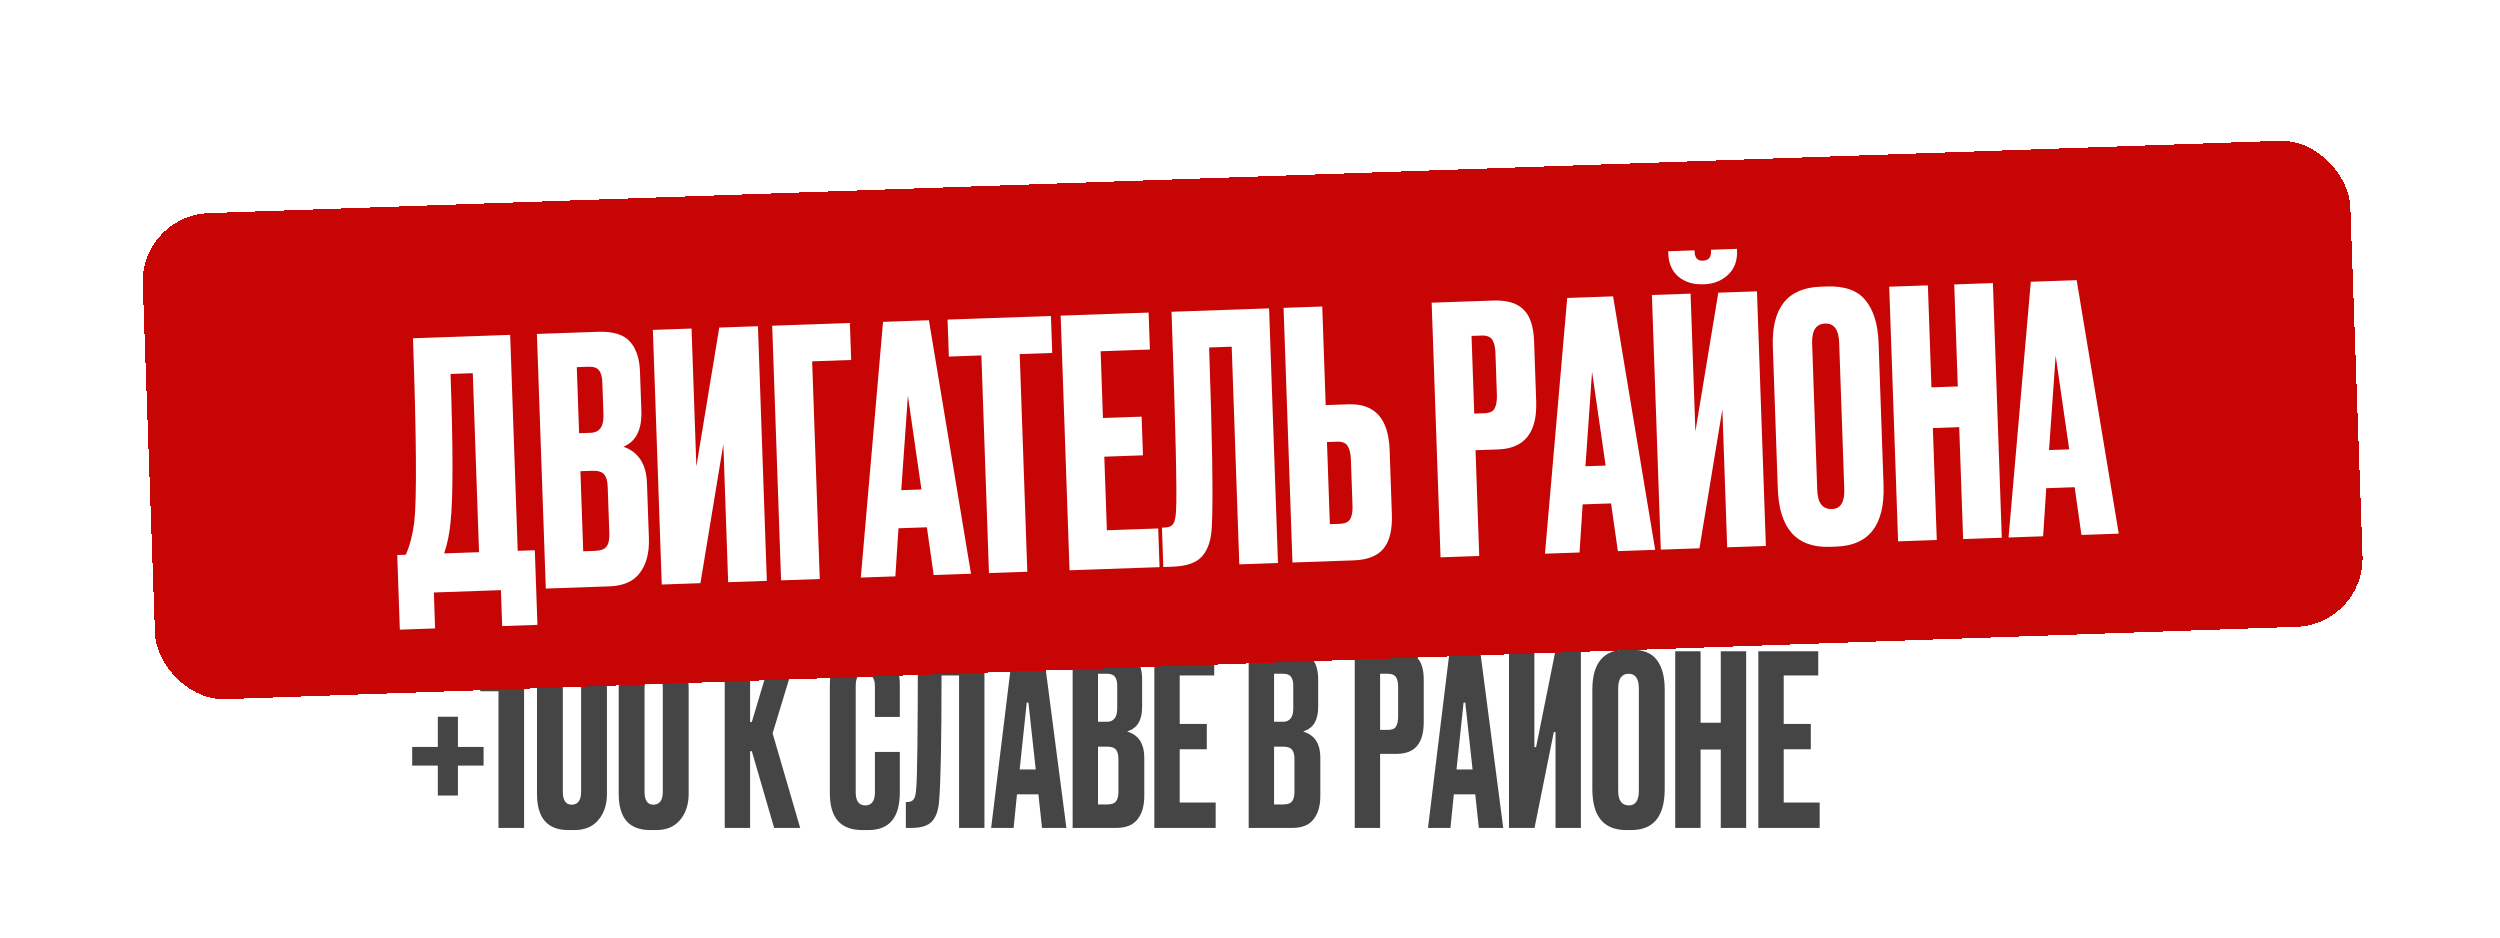 <?xml version="1.0" encoding="UTF-8"?> <svg xmlns="http://www.w3.org/2000/svg" width="730" height="274" viewBox="0 0 730 274" fill="none"><rect x="46" y="67" width="559" height="206.673" rx="20" fill="white"></rect><path d="M127.596 232.55V223.8H120.106V217.85H127.596V209.03H133.966V217.85H141.456V223.8H133.966V232.55H127.596ZM145.306 202.1H139.986V195.66C142.319 195.52 143.952 195.053 144.886 194.26C145.866 193.467 146.542 192.02 146.916 189.92H153.286V242H145.306V202.1ZM177.48 201.26V231.78C177.48 235 176.617 237.613 174.89 239.62C173.21 241.627 170.83 242.63 167.75 242.63H166C159.7 242.63 156.55 239.013 156.55 231.78V201.4C156.55 197.48 157.32 194.517 158.86 192.51C160.4 190.457 162.92 189.43 166.42 189.43H167.89C171.39 189.43 173.863 190.457 175.31 192.51C176.757 194.563 177.48 197.48 177.48 201.26ZM169.43 231.22V200.98C169.43 199.58 169.243 198.6 168.87 198.04C168.543 197.433 167.913 197.13 166.98 197.13C166.093 197.13 165.463 197.433 165.09 198.04C164.763 198.647 164.6 199.627 164.6 200.98V231.22C164.6 233.553 165.37 234.72 166.91 234.72C168.59 234.72 169.43 233.553 169.43 231.22ZM201.338 201.26V231.78C201.338 235 200.474 237.613 198.748 239.62C197.068 241.627 194.688 242.63 191.608 242.63H189.858C183.558 242.63 180.408 239.013 180.408 231.78V201.4C180.408 197.48 181.178 194.517 182.718 192.51C184.258 190.457 186.778 189.43 190.278 189.43H191.748C195.248 189.43 197.721 190.457 199.168 192.51C200.614 194.563 201.338 197.48 201.338 201.26ZM193.288 231.22V200.98C193.288 199.58 193.101 198.6 192.728 198.04C192.401 197.433 191.771 197.13 190.838 197.13C189.951 197.13 189.321 197.433 188.948 198.04C188.621 198.647 188.458 199.627 188.458 200.98V231.22C188.458 233.553 189.228 234.72 190.768 234.72C192.448 234.72 193.288 233.553 193.288 231.22ZM225.864 242L219.284 219.39V242H211.374V189.92H219.284V210.78L225.514 189.92H233.214L225.864 214.14L233.984 242H225.864ZM255.226 231.43V219.32H262.996V231.36C262.996 238.873 259.846 242.63 253.546 242.63H251.796C245.309 242.63 242.066 238.967 242.066 231.64V199.86C242.066 196.873 242.813 194.4 244.306 192.44C245.799 190.433 248.203 189.43 251.516 189.43H253.336C255.389 189.43 257.093 189.733 258.446 190.34C259.846 190.947 260.849 191.833 261.456 193C262.063 194.167 262.459 195.31 262.646 196.43C262.879 197.503 262.996 198.787 262.996 200.28V209.59H255.226V200.42C255.226 198.133 254.339 196.99 252.566 196.99C251.633 196.99 250.979 197.27 250.606 197.83C250.279 198.343 250.116 199.207 250.116 200.42V231.36C250.116 233.74 250.956 234.93 252.636 234.93C254.363 234.93 255.226 233.763 255.226 231.43ZM279.798 242V197.48H275.178C275.178 216.1 274.945 228.21 274.478 233.81C274.292 236.61 273.568 238.687 272.308 240.04C271.095 241.347 269.065 242 266.218 242H264.258V233.95H264.818C265.705 233.95 266.312 233.693 266.638 233.18C266.965 232.667 267.175 231.757 267.268 230.45C267.595 227.323 267.758 213.813 267.758 189.92H287.708V242H279.798ZM304.041 242L302.991 232.2H297.181L296.201 242H289.131L295.501 189.92H304.881L311.671 242H304.041ZM300.051 205.18L298.021 224.43H302.151L300.051 205.18ZM312.96 242V189.92H325.42C328.5 189.92 330.646 190.643 331.86 192.09C333.12 193.537 333.75 195.637 333.75 198.39V206.37C333.75 210.197 332.443 212.6 329.83 213.58C332.863 214.747 334.38 217.29 334.38 221.21V232.48C334.38 235.42 333.68 237.753 332.28 239.48C330.926 241.16 328.826 242 325.98 242H312.96ZM323.25 218.27H320.87V234.65H323.25C324.463 234.65 325.28 234.37 325.7 233.81C326.12 233.25 326.33 232.363 326.33 231.15V221.63C326.33 220.463 326.12 219.623 325.7 219.11C325.28 218.55 324.463 218.27 323.25 218.27ZM323.25 196.99H320.87V210.5H323.25C325.07 210.5 325.98 209.287 325.98 206.86V200.28C325.98 199.113 325.77 198.273 325.35 197.76C324.976 197.247 324.276 196.99 323.25 196.99ZM336.817 189.92H354.807V197.48H344.727V211.13H352.637V219.04H344.727V234.09H355.227V242H336.817V189.92ZM364.366 242V189.92H376.826C379.906 189.92 382.053 190.643 383.266 192.09C384.526 193.537 385.156 195.637 385.156 198.39V206.37C385.156 210.197 383.849 212.6 381.236 213.58C384.269 214.747 385.786 217.29 385.786 221.21V232.48C385.786 235.42 385.086 237.753 383.686 239.48C382.333 241.16 380.233 242 377.386 242H364.366ZM374.656 218.27H372.276V234.65H374.656C375.869 234.65 376.686 234.37 377.106 233.81C377.526 233.25 377.736 232.363 377.736 231.15V221.63C377.736 220.463 377.526 219.623 377.106 219.11C376.686 218.55 375.869 218.27 374.656 218.27ZM374.656 196.99H372.276V210.5H374.656C376.476 210.5 377.386 209.287 377.386 206.86V200.28C377.386 199.113 377.176 198.273 376.756 197.76C376.383 197.247 375.683 196.99 374.656 196.99ZM407.863 220.37H403.243V242H395.333V189.92H407.863C410.709 189.92 412.763 190.597 414.023 191.95C415.329 193.257 415.983 195.45 415.983 198.53V210.85C415.983 217.197 413.276 220.37 407.863 220.37ZM403.243 196.99V212.88H405.273C406.393 212.88 407.116 212.577 407.443 211.97C407.816 211.317 408.003 210.36 408.003 209.1V200.56C408.003 199.393 407.816 198.507 407.443 197.9C407.069 197.293 406.346 196.99 405.273 196.99H403.243ZM431.6 242L430.55 232.2H424.74L423.76 242H416.69L423.06 189.92H432.44L439.23 242H431.6ZM427.61 205.18L425.58 224.43H429.71L427.61 205.18ZM453.958 242V213.79L448.288 242H440.378V189.92H448.288V218.13L453.958 189.92H461.868V242H453.958ZM451.158 188.1H450.948C448.895 188.1 447.215 187.517 445.908 186.35C444.648 185.183 444.018 183.573 444.018 181.52V181.1H449.408V181.38C449.408 182.64 449.945 183.27 451.018 183.27H451.088C452.208 183.27 452.768 182.64 452.768 181.38V181.1H458.088V181.52C458.088 183.573 457.412 185.183 456.058 186.35C454.705 187.517 453.072 188.1 451.158 188.1ZM486.343 201.33V230.38C486.343 238.547 482.983 242.63 476.263 242.63H474.933C468.119 242.63 464.713 238.547 464.713 230.38V201.4C464.713 193.42 468.096 189.43 474.863 189.43H476.193C479.833 189.43 482.423 190.457 483.963 192.51C485.549 194.563 486.343 197.503 486.343 201.33ZM478.293 230.94V200.98C478.293 198.32 477.383 196.99 475.563 196.99C473.696 196.99 472.763 198.32 472.763 200.98V230.94C472.763 233.6 473.719 234.93 475.633 234.93C477.406 234.93 478.293 233.6 478.293 230.94ZM496.823 219.11V242H488.913V189.92H496.823V210.78H502.213V189.92H510.123V242H502.213V219.11H496.823ZM513.184 189.92H531.174V197.48H521.094V211.13H529.004V219.04H521.094V234.09H531.594V242H513.184V189.92Z" fill="#454545"></path><path d="M127.596 232.55H127.346V232.8H127.596V232.55ZM127.596 223.8H127.846V223.55H127.596V223.8ZM120.106 223.8H119.856V224.05H120.106V223.8ZM120.106 217.85V217.6H119.856V217.85H120.106ZM127.596 217.85V218.1H127.846V217.85H127.596ZM127.596 209.03V208.78H127.346V209.03H127.596ZM133.966 209.03H134.216V208.78H133.966V209.03ZM133.966 217.85H133.716V218.1H133.966V217.85ZM141.456 217.85H141.706V217.6H141.456V217.85ZM141.456 223.8V224.05H141.706V223.8H141.456ZM133.966 223.8V223.55H133.716V223.8H133.966ZM133.966 232.55V232.8H134.216V232.55H133.966ZM127.596 232.55H127.846V223.8H127.596H127.346V232.55H127.596ZM127.596 223.8V223.55H120.106V223.8V224.05H127.596V223.8ZM120.106 223.8H120.356V217.85H120.106H119.856V223.8H120.106ZM120.106 217.85V218.1H127.596V217.85V217.6H120.106V217.85ZM127.596 217.85H127.846V209.03H127.596H127.346V217.85H127.596ZM127.596 209.03V209.28H133.966V209.03V208.78H127.596V209.03ZM133.966 209.03H133.716V217.85H133.966H134.216V209.03H133.966ZM133.966 217.85V218.1H141.456V217.85V217.6H133.966V217.85ZM141.456 217.85H141.206V223.8H141.456H141.706V217.85H141.456ZM141.456 223.8V223.55H133.966V223.8V224.05H141.456V223.8ZM133.966 223.8H133.716V232.55H133.966H134.216V223.8H133.966ZM133.966 232.55V232.3H127.596V232.55V232.8H133.966V232.55ZM145.306 202.1H145.556V201.85H145.306V202.1ZM139.986 202.1H139.736V202.35H139.986V202.1ZM139.986 195.66L139.971 195.41L139.736 195.425V195.66H139.986ZM144.886 194.26L144.728 194.066L144.724 194.07L144.886 194.26ZM146.916 189.92V189.67H146.706L146.67 189.876L146.916 189.92ZM153.286 189.92H153.536V189.67H153.286V189.92ZM153.286 242V242.25H153.536V242H153.286ZM145.306 242H145.056V242.25H145.306V242ZM145.306 202.1V201.85H139.986V202.1V202.35H145.306V202.1ZM139.986 202.1H140.236V195.66H139.986H139.736V202.1H139.986ZM139.986 195.66L140.001 195.91C142.346 195.769 144.05 195.299 145.048 194.45L144.886 194.26L144.724 194.07C143.855 194.808 142.292 195.271 139.971 195.41L139.986 195.66ZM144.886 194.26L145.043 194.454C146.093 193.604 146.785 192.085 147.162 189.964L146.916 189.92L146.67 189.876C146.3 191.955 145.639 193.329 144.728 194.066L144.886 194.26ZM146.916 189.92V190.17H153.286V189.92V189.67H146.916V189.92ZM153.286 189.92H153.036V242H153.286H153.536V189.92H153.286ZM153.286 242V241.75H145.306V242V242.25H153.286V242ZM145.306 242H145.556V202.1H145.306H145.056V242H145.306ZM174.89 239.62L174.701 239.457L174.698 239.46L174.89 239.62ZM158.86 192.51L159.058 192.662L159.06 192.66L158.86 192.51ZM175.31 192.51L175.106 192.654L175.106 192.654L175.31 192.51ZM168.87 198.04L168.65 198.159L168.656 198.169L168.662 198.179L168.87 198.04ZM165.09 198.04L164.877 197.909L164.873 197.915L164.87 197.921L165.09 198.04ZM177.48 201.26H177.23V231.78H177.48H177.73V201.26H177.48ZM177.48 231.78H177.23C177.23 234.954 176.38 237.505 174.701 239.457L174.89 239.62L175.08 239.783C176.853 237.722 177.73 235.046 177.73 231.78H177.48ZM174.89 239.62L174.698 239.46C173.074 241.399 170.771 242.38 167.75 242.38V242.63V242.88C170.89 242.88 173.346 241.854 175.082 239.78L174.89 239.62ZM167.75 242.63V242.38H166V242.63V242.88H167.75V242.63ZM166 242.63V242.38C162.898 242.38 160.615 241.491 159.101 239.753C157.582 238.009 156.8 235.366 156.8 231.78H156.55H156.3C156.3 235.427 157.094 238.21 158.724 240.082C160.36 241.96 162.802 242.88 166 242.88V242.63ZM156.55 231.78H156.8V201.4H156.55H156.3V231.78H156.55ZM156.55 201.4H156.8C156.8 197.507 157.566 194.607 159.058 192.662L158.86 192.51L158.662 192.358C157.074 194.426 156.3 197.453 156.3 201.4H156.55ZM158.86 192.51L159.06 192.66C160.537 190.691 162.968 189.68 166.42 189.68V189.43V189.18C162.872 189.18 160.263 190.223 158.66 192.36L158.86 192.51ZM166.42 189.43V189.68H167.89V189.43V189.18H166.42V189.43ZM167.89 189.43V189.68C171.343 189.68 173.723 190.691 175.106 192.654L175.31 192.51L175.514 192.366C174.004 190.222 171.437 189.18 167.89 189.18V189.43ZM175.31 192.51L175.106 192.654C176.511 194.649 177.23 197.507 177.23 201.26H177.48H177.73C177.73 197.453 177.002 194.478 175.514 192.366L175.31 192.51ZM169.43 231.22H169.68V200.98H169.43H169.18V231.22H169.43ZM169.43 200.98H169.68C169.68 199.574 169.496 198.528 169.078 197.901L168.87 198.04L168.662 198.179C168.991 198.672 169.18 199.586 169.18 200.98H169.43ZM168.87 198.04L169.09 197.921C168.705 197.206 167.968 196.88 166.98 196.88V197.13V197.38C167.859 197.38 168.382 197.661 168.65 198.159L168.87 198.04ZM166.98 197.13V196.88C166.031 196.88 165.308 197.21 164.877 197.909L165.09 198.04L165.303 198.171C165.619 197.657 166.156 197.38 166.98 197.38V197.13ZM165.09 198.04L164.87 197.921C164.513 198.585 164.35 199.618 164.35 200.98H164.6H164.85C164.85 199.635 165.014 198.708 165.31 198.159L165.09 198.04ZM164.6 200.98H164.35V231.22H164.6H164.85V200.98H164.6ZM164.6 231.22H164.35C164.35 232.406 164.544 233.339 164.969 233.983C165.405 234.644 166.066 234.97 166.91 234.97V234.72V234.47C166.214 234.47 165.72 234.212 165.386 233.707C165.041 233.184 164.85 232.367 164.85 231.22H164.6ZM166.91 234.72V234.97C167.815 234.97 168.528 234.651 169.003 233.991C169.467 233.346 169.68 232.409 169.68 231.22H169.43H169.18C169.18 232.364 168.973 233.177 168.597 233.699C168.233 234.205 167.685 234.47 166.91 234.47V234.72ZM198.748 239.62L198.558 239.457L198.556 239.46L198.748 239.62ZM182.718 192.51L182.916 192.662L182.918 192.66L182.718 192.51ZM199.168 192.51L198.963 192.654L198.963 192.654L199.168 192.51ZM192.728 198.04L192.507 198.159L192.513 198.169L192.519 198.179L192.728 198.04ZM188.948 198.04L188.735 197.909L188.731 197.915L188.727 197.921L188.948 198.04ZM201.338 201.26H201.088V231.78H201.338H201.588V201.26H201.338ZM201.338 231.78H201.088C201.088 234.954 200.238 237.505 198.558 239.457L198.748 239.62L198.937 239.783C200.711 237.722 201.588 235.046 201.588 231.78H201.338ZM198.748 239.62L198.556 239.46C196.932 241.399 194.628 242.38 191.608 242.38V242.63V242.88C194.747 242.88 197.203 241.854 198.939 239.78L198.748 239.62ZM191.608 242.63V242.38H189.858V242.63V242.88H191.608V242.63ZM189.858 242.63V242.38C186.756 242.38 184.472 241.491 182.959 239.753C181.439 238.009 180.658 235.366 180.658 231.78H180.408H180.158C180.158 235.427 180.951 238.21 182.581 240.082C184.218 241.96 186.659 242.88 189.858 242.88V242.63ZM180.408 231.78H180.658V201.4H180.408H180.158V231.78H180.408ZM180.408 201.4H180.658C180.658 197.507 181.423 194.607 182.916 192.662L182.718 192.51L182.519 192.358C180.932 194.426 180.158 197.453 180.158 201.4H180.408ZM182.718 192.51L182.918 192.66C184.394 190.691 186.825 189.68 190.278 189.68V189.43V189.18C186.73 189.18 184.121 190.223 182.518 192.36L182.718 192.51ZM190.278 189.43V189.68H191.748V189.43V189.18H190.278V189.43ZM191.748 189.43V189.68C195.201 189.68 197.58 190.691 198.963 192.654L199.168 192.51L199.372 192.366C197.862 190.222 195.294 189.18 191.748 189.18V189.43ZM199.168 192.51L198.963 192.654C200.369 194.649 201.088 197.507 201.088 201.26H201.338H201.588C201.588 197.453 200.86 194.478 199.372 192.366L199.168 192.51ZM193.288 231.22H193.538V200.98H193.288H193.038V231.22H193.288ZM193.288 200.98H193.538C193.538 199.574 193.353 198.528 192.936 197.901L192.728 198.04L192.519 198.179C192.849 198.672 193.038 199.586 193.038 200.98H193.288ZM192.728 198.04L192.948 197.921C192.562 197.206 191.825 196.88 190.838 196.88V197.13V197.38C191.716 197.38 192.24 197.661 192.507 198.159L192.728 198.04ZM190.838 197.13V196.88C189.889 196.88 189.165 197.21 188.735 197.909L188.948 198.04L189.16 198.171C189.477 197.657 190.013 197.38 190.838 197.38V197.13ZM188.948 198.04L188.727 197.921C188.37 198.585 188.208 199.618 188.208 200.98H188.458H188.708C188.708 199.635 188.872 198.708 189.168 198.159L188.948 198.04ZM188.458 200.98H188.208V231.22H188.458H188.708V200.98H188.458ZM188.458 231.22H188.208C188.208 232.406 188.402 233.339 188.826 233.983C189.263 234.644 189.924 234.97 190.768 234.97V234.72V234.47C190.071 234.47 189.577 234.212 189.244 233.707C188.898 233.184 188.708 232.367 188.708 231.22H188.458ZM190.768 234.72V234.97C191.672 234.97 192.385 234.651 192.86 233.991C193.325 233.346 193.538 232.409 193.538 231.22H193.288H193.038C193.038 232.364 192.83 233.177 192.455 233.699C192.09 234.205 191.543 234.47 190.768 234.47V234.72ZM225.864 242L225.624 242.07L225.677 242.25H225.864V242ZM219.284 219.39L219.524 219.32L219.034 219.39H219.284ZM219.284 242V242.25H219.534V242H219.284ZM211.374 242H211.124V242.25H211.374V242ZM211.374 189.92V189.67H211.124V189.92H211.374ZM219.284 189.92H219.534V189.67H219.284V189.92ZM219.284 210.78H219.034L219.524 210.852L219.284 210.78ZM225.514 189.92V189.67H225.328L225.275 189.848L225.514 189.92ZM233.214 189.92L233.454 189.993L233.551 189.67H233.214V189.92ZM225.864 214.14L225.625 214.067L225.603 214.139L225.624 214.21L225.864 214.14ZM233.984 242V242.25H234.318L234.224 241.93L233.984 242ZM225.864 242L226.104 241.93L219.524 219.32L219.284 219.39L219.044 219.46L225.624 242.07L225.864 242ZM219.284 219.39H219.034V242H219.284H219.534V219.39H219.284ZM219.284 242V241.75H211.374V242V242.25H219.284V242ZM211.374 242H211.624V189.92H211.374H211.124V242H211.374ZM211.374 189.92V190.17H219.284V189.92V189.67H211.374V189.92ZM219.284 189.92H219.034V210.78H219.284H219.534V189.92H219.284ZM219.284 210.78L219.524 210.852L225.754 189.992L225.514 189.92L225.275 189.848L219.045 210.708L219.284 210.78ZM225.514 189.92V190.17H233.214V189.92V189.67H225.514V189.92ZM233.214 189.92L232.975 189.847L225.625 214.067L225.864 214.14L226.104 214.213L233.454 189.993L233.214 189.92ZM225.864 214.14L225.624 214.21L233.744 242.07L233.984 242L234.224 241.93L226.104 214.07L225.864 214.14ZM233.984 242V241.75H225.864V242V242.25H233.984V242ZM255.226 219.32V219.07H254.976V219.32H255.226ZM262.996 219.32H263.246V219.07H262.996V219.32ZM244.306 192.44L244.505 192.592L244.507 192.589L244.306 192.44ZM258.446 190.34L258.344 190.568L258.347 190.569L258.446 190.34ZM261.456 193L261.678 192.885L261.678 192.885L261.456 193ZM262.646 196.43L262.399 196.471L262.402 196.483L262.646 196.43ZM262.996 209.59V209.84H263.246V209.59H262.996ZM255.226 209.59H254.976V209.84H255.226V209.59ZM250.606 197.83L250.398 197.691L250.395 197.696L250.606 197.83ZM255.226 231.43H255.476V219.32H255.226H254.976V231.43H255.226ZM255.226 219.32V219.57H262.996V219.32V219.07H255.226V219.32ZM262.996 219.32H262.746V231.36H262.996H263.246V219.32H262.996ZM262.996 231.36H262.746C262.746 235.088 261.964 237.837 260.442 239.652C258.927 241.458 256.645 242.38 253.546 242.38V242.63V242.88C256.747 242.88 259.19 241.923 260.825 239.973C262.453 238.031 263.246 235.146 263.246 231.36H262.996ZM253.546 242.63V242.38H251.796V242.63V242.88H253.546V242.63ZM251.796 242.63V242.38C248.6 242.38 246.246 241.479 244.686 239.717C243.121 237.949 242.316 235.272 242.316 231.64H242.066H241.816C241.816 235.335 242.633 238.153 244.311 240.048C245.995 241.95 248.506 242.88 251.796 242.88V242.63ZM242.066 231.64H242.316V199.86H242.066H241.816V231.64H242.066ZM242.066 199.86H242.316C242.316 196.916 243.051 194.499 244.505 192.592L244.306 192.44L244.107 192.288C242.574 194.301 241.816 196.831 241.816 199.86H242.066ZM244.306 192.44L244.507 192.589C245.938 190.665 248.254 189.68 251.516 189.68V189.43V189.18C248.152 189.18 245.66 190.201 244.105 192.291L244.306 192.44ZM251.516 189.43V189.68H253.336V189.43V189.18H251.516V189.43ZM253.336 189.43V189.68C255.367 189.68 257.032 189.98 258.344 190.568L258.446 190.34L258.548 190.112C257.153 189.486 255.412 189.18 253.336 189.18V189.43ZM258.446 190.34L258.347 190.569C259.703 191.157 260.658 192.008 261.234 193.115L261.456 193L261.678 192.885C261.041 191.659 259.989 190.736 258.545 190.111L258.446 190.34ZM261.456 193L261.234 193.115C261.831 194.262 262.218 195.381 262.399 196.471L262.646 196.43L262.893 196.389C262.701 195.239 262.295 194.071 261.678 192.885L261.456 193ZM262.646 196.43L262.402 196.483C262.63 197.534 262.746 198.799 262.746 200.28H262.996H263.246C263.246 198.775 263.129 197.473 262.89 196.377L262.646 196.43ZM262.996 200.28H262.746V209.59H262.996H263.246V200.28H262.996ZM262.996 209.59V209.34H255.226V209.59V209.84H262.996V209.59ZM255.226 209.59H255.476V200.42H255.226H254.976V209.59H255.226ZM255.226 200.42H255.476C255.476 199.251 255.251 198.329 254.759 197.694C254.257 197.048 253.511 196.74 252.566 196.74V196.99V197.24C253.395 197.24 253.978 197.504 254.363 198.001C254.758 198.51 254.976 199.302 254.976 200.42H255.226ZM252.566 196.99V196.74C251.584 196.74 250.834 197.037 250.398 197.691L250.606 197.83L250.814 197.969C251.124 197.503 251.681 197.24 252.566 197.24V196.99ZM250.606 197.83L250.395 197.696C250.028 198.273 249.866 199.198 249.866 200.42H250.116H250.366C250.366 199.215 250.531 198.414 250.817 197.964L250.606 197.83ZM250.116 200.42H249.866V231.36H250.116H250.366V200.42H250.116ZM250.116 231.36H249.866C249.866 232.572 250.078 233.525 250.542 234.182C251.016 234.854 251.729 235.18 252.636 235.18V234.93V234.68C251.863 234.68 251.316 234.411 250.95 233.893C250.574 233.36 250.366 232.528 250.366 231.36H250.116ZM252.636 234.93V235.18C253.562 235.18 254.291 234.863 254.779 234.204C255.257 233.558 255.476 232.62 255.476 231.43H255.226H254.976C254.976 232.573 254.763 233.385 254.378 233.906C254.002 234.413 253.437 234.68 252.636 234.68V234.93ZM279.798 242H279.548V242.25H279.798V242ZM279.798 197.48H280.048V197.23H279.798V197.48ZM275.178 197.48V197.23H274.928V197.48H275.178ZM274.478 233.81L274.229 233.789L274.229 233.793L274.478 233.81ZM272.308 240.04L272.125 239.87L272.125 239.87L272.308 240.04ZM264.258 242H264.008V242.25H264.258V242ZM264.258 233.95V233.7H264.008V233.95H264.258ZM266.638 233.18L266.849 233.314L266.849 233.314L266.638 233.18ZM267.268 230.45L267.019 230.424L267.019 230.432L267.268 230.45ZM267.758 189.92V189.67H267.508V189.92H267.758ZM287.708 189.92H287.958V189.67H287.708V189.92ZM287.708 242V242.25H287.958V242H287.708ZM279.798 242H280.048V197.48H279.798H279.548V242H279.798ZM279.798 197.48V197.23H275.178V197.48V197.73H279.798V197.48ZM275.178 197.48H274.928C274.928 216.103 274.695 228.202 274.229 233.789L274.478 233.81L274.727 233.831C275.195 228.218 275.428 216.097 275.428 197.48H275.178ZM274.478 233.81L274.229 233.793C274.044 236.564 273.33 238.575 272.125 239.87L272.308 240.04L272.491 240.21C273.806 238.798 274.539 236.656 274.728 233.827L274.478 233.81ZM272.308 240.04L272.125 239.87C270.981 241.102 269.036 241.75 266.218 241.75V242V242.25C269.094 242.25 271.209 241.591 272.491 240.21L272.308 240.04ZM266.218 242V241.75H264.258V242V242.25H266.218V242ZM264.258 242H264.508V233.95H264.258H264.008V242H264.258ZM264.258 233.95V234.2H264.818V233.95V233.7H264.258V233.95ZM264.818 233.95V234.2C265.748 234.2 266.458 233.929 266.849 233.314L266.638 233.18L266.427 233.046C266.165 233.457 265.662 233.7 264.818 233.7V233.95ZM266.638 233.18L266.849 233.314C267.212 232.744 267.424 231.779 267.518 230.468L267.268 230.45L267.019 230.432C266.926 231.735 266.718 232.589 266.427 233.046L266.638 233.18ZM267.268 230.45L267.517 230.476C267.845 227.333 268.008 213.804 268.008 189.92H267.758H267.508C267.508 213.823 267.344 227.314 267.02 230.424L267.268 230.45ZM267.758 189.92V190.17H287.708V189.92V189.67H267.758V189.92ZM287.708 189.92H287.458V242H287.708H287.958V189.92H287.708ZM287.708 242V241.75H279.798V242V242.25H287.708V242ZM304.041 242L303.793 242.027L303.817 242.25H304.041V242ZM302.991 232.2L303.24 232.173L303.216 231.95H302.991V232.2ZM297.181 232.2V231.95H296.955L296.932 232.175L297.181 232.2ZM296.201 242V242.25H296.427L296.45 242.025L296.201 242ZM289.131 242L288.883 241.97L288.849 242.25H289.131V242ZM295.501 189.92V189.67H295.28L295.253 189.89L295.501 189.92ZM304.881 189.92L305.129 189.888L305.101 189.67H304.881V189.92ZM311.671 242V242.25H311.956L311.919 241.968L311.671 242ZM300.051 205.18L300.3 205.153L299.803 205.154L300.051 205.18ZM298.021 224.43L297.773 224.404L297.743 224.68H298.021V224.43ZM302.151 224.43V224.68H302.43L302.4 224.403L302.151 224.43ZM304.041 242L304.29 241.973L303.24 232.173L302.991 232.2L302.743 232.227L303.793 242.027L304.041 242ZM302.991 232.2V231.95H297.181V232.2V232.45H302.991V232.2ZM297.181 232.2L296.932 232.175L295.952 241.975L296.201 242L296.45 242.025L297.43 232.225L297.181 232.2ZM296.201 242V241.75H289.131V242V242.25H296.201V242ZM289.131 242L289.379 242.03L295.749 189.95L295.501 189.92L295.253 189.89L288.883 241.97L289.131 242ZM295.501 189.92V190.17H304.881V189.92V189.67H295.501V189.92ZM304.881 189.92L304.633 189.952L311.423 242.032L311.671 242L311.919 241.968L305.129 189.888L304.881 189.92ZM311.671 242V241.75H304.041V242V242.25H311.671V242ZM300.051 205.18L299.803 205.154L297.773 224.404L298.021 224.43L298.27 224.456L300.3 205.206L300.051 205.18ZM298.021 224.43V224.68H302.151V224.43V224.18H298.021V224.43ZM302.151 224.43L302.4 224.403L300.3 205.153L300.051 205.18L299.803 205.207L301.903 224.457L302.151 224.43ZM312.96 242H312.71V242.25H312.96V242ZM312.96 189.92V189.67H312.71V189.92H312.96ZM331.86 192.09L331.668 192.251L331.671 192.254L331.86 192.09ZM329.83 213.58L329.742 213.346L329.125 213.577L329.74 213.813L329.83 213.58ZM332.28 239.48L332.085 239.323L332.085 239.323L332.28 239.48ZM320.87 218.27V218.02H320.62V218.27H320.87ZM320.87 234.65H320.62V234.9H320.87V234.65ZM325.7 219.11L325.499 219.26L325.506 219.268L325.7 219.11ZM320.87 196.99V196.74H320.62V196.99H320.87ZM320.87 210.5H320.62V210.75H320.87V210.5ZM325.35 197.76L325.147 197.907L325.152 197.913L325.156 197.918L325.35 197.76ZM312.96 242H313.21V189.92H312.96H312.71V242H312.96ZM312.96 189.92V190.17H325.42V189.92V189.67H312.96V189.92ZM325.42 189.92V190.17C328.471 190.17 330.525 190.888 331.668 192.251L331.86 192.09L332.051 191.929C330.767 190.398 328.528 189.67 325.42 189.67V189.92ZM331.86 192.09L331.671 192.254C332.877 193.639 333.5 195.671 333.5 198.39H333.75H334C334 195.602 333.362 193.434 332.048 191.926L331.86 192.09ZM333.75 198.39H333.5V206.37H333.75H334V198.39H333.75ZM333.75 206.37H333.5C333.5 208.257 333.177 209.77 332.55 210.923C331.926 212.071 330.993 212.877 329.742 213.346L329.83 213.58L329.917 213.814C331.279 213.303 332.307 212.418 332.989 211.162C333.669 209.912 334 208.309 334 206.37H333.75ZM329.83 213.58L329.74 213.813C331.21 214.379 332.301 215.272 333.027 216.491C333.756 217.713 334.13 219.281 334.13 221.21H334.38H334.63C334.63 219.219 334.245 217.555 333.457 216.234C332.667 214.91 331.483 213.948 329.919 213.347L329.83 213.58ZM334.38 221.21H334.13V232.48H334.38H334.63V221.21H334.38ZM334.38 232.48H334.13C334.13 235.381 333.439 237.653 332.085 239.323L332.28 239.48L332.474 239.637C333.92 237.854 334.63 235.459 334.63 232.48H334.38ZM332.28 239.48L332.085 239.323C330.793 240.927 328.777 241.75 325.98 241.75V242V242.25C328.876 242.25 331.059 241.393 332.474 239.637L332.28 239.48ZM325.98 242V241.75H312.96V242V242.25H325.98V242ZM323.25 218.27V218.02H320.87V218.27V218.52H323.25V218.27ZM320.87 218.27H320.62V234.65H320.87H321.12V218.27H320.87ZM320.87 234.65V234.9H323.25V234.65V234.4H320.87V234.65ZM323.25 234.65V234.9C324.485 234.9 325.407 234.617 325.9 233.96L325.7 233.81L325.5 233.66C325.153 234.123 324.44 234.4 323.25 234.4V234.65ZM325.7 233.81L325.9 233.96C326.368 233.335 326.58 232.382 326.58 231.15H326.33H326.08C326.08 232.345 325.871 233.165 325.5 233.66L325.7 233.81ZM326.33 231.15H326.58V221.63H326.33H326.08V231.15H326.33ZM326.33 221.63H326.58C326.58 220.445 326.369 219.533 325.893 218.952L325.7 219.11L325.506 219.268C325.871 219.714 326.08 220.482 326.08 221.63H326.33ZM325.7 219.11L325.9 218.96C325.407 218.303 324.485 218.02 323.25 218.02V218.27V218.52C324.44 218.52 325.153 218.797 325.5 219.26L325.7 219.11ZM323.25 196.99V196.74H320.87V196.99V197.24H323.25V196.99ZM320.87 196.99H320.62V210.5H320.87H321.12V196.99H320.87ZM320.87 210.5V210.75H323.25V210.5V210.25H320.87V210.5ZM323.25 210.5V210.75C324.221 210.75 324.985 210.423 325.497 209.74C325.999 209.071 326.23 208.097 326.23 206.86H325.98H325.73C325.73 208.049 325.505 208.896 325.097 209.44C324.699 209.971 324.099 210.25 323.25 210.25V210.5ZM325.98 206.86H326.23V200.28H325.98H325.73V206.86H325.98ZM325.98 200.28H326.23C326.23 199.095 326.019 198.183 325.543 197.602L325.35 197.76L325.156 197.918C325.521 198.364 325.73 199.132 325.73 200.28H325.98ZM325.35 197.76L325.552 197.613C325.108 197.003 324.306 196.74 323.25 196.74V196.99V197.24C324.246 197.24 324.844 197.49 325.147 197.907L325.35 197.76ZM336.817 189.92V189.67H336.567V189.92H336.817ZM354.807 189.92H355.057V189.67H354.807V189.92ZM354.807 197.48V197.73H355.057V197.48H354.807ZM344.727 197.48V197.23H344.477V197.48H344.727ZM344.727 211.13H344.477V211.38H344.727V211.13ZM352.637 211.13H352.887V210.88H352.637V211.13ZM352.637 219.04V219.29H352.887V219.04H352.637ZM344.727 219.04V218.79H344.477V219.04H344.727ZM344.727 234.09H344.477V234.34H344.727V234.09ZM355.227 234.09H355.477V233.84H355.227V234.09ZM355.227 242V242.25H355.477V242H355.227ZM336.817 242H336.567V242.25H336.817V242ZM336.817 189.92V190.17H354.807V189.92V189.67H336.817V189.92ZM354.807 189.92H354.557V197.48H354.807H355.057V189.92H354.807ZM354.807 197.48V197.23H344.727V197.48V197.73H354.807V197.48ZM344.727 197.48H344.477V211.13H344.727H344.977V197.48H344.727ZM344.727 211.13V211.38H352.637V211.13V210.88H344.727V211.13ZM352.637 211.13H352.387V219.04H352.637H352.887V211.13H352.637ZM352.637 219.04V218.79H344.727V219.04V219.29H352.637V219.04ZM344.727 219.04H344.477V234.09H344.727H344.977V219.04H344.727ZM344.727 234.09V234.34H355.227V234.09V233.84H344.727V234.09ZM355.227 234.09H354.977V242H355.227H355.477V234.09H355.227ZM355.227 242V241.75H336.817V242V242.25H355.227V242ZM336.817 242H337.067V189.92H336.817H336.567V242H336.817ZM364.366 242H364.116V242.25H364.366V242ZM364.366 189.92V189.67H364.116V189.92H364.366ZM383.266 192.09L383.074 192.251L383.077 192.254L383.266 192.09ZM381.236 213.58L381.148 213.346L380.532 213.577L381.146 213.813L381.236 213.58ZM383.686 239.48L383.492 239.323L383.491 239.323L383.686 239.48ZM372.276 218.27V218.02H372.026V218.27H372.276ZM372.276 234.65H372.026V234.9H372.276V234.65ZM377.106 219.11L376.906 219.26L376.912 219.268L377.106 219.11ZM372.276 196.99V196.74H372.026V196.99H372.276ZM372.276 210.5H372.026V210.75H372.276V210.5ZM376.756 197.76L376.554 197.907L376.558 197.913L376.562 197.918L376.756 197.76ZM364.366 242H364.616V189.92H364.366H364.116V242H364.366ZM364.366 189.92V190.17H376.826V189.92V189.67H364.366V189.92ZM376.826 189.92V190.17C379.878 190.17 381.932 190.888 383.074 192.251L383.266 192.09L383.457 191.929C382.173 190.398 379.934 189.67 376.826 189.67V189.92ZM383.266 192.09L383.077 192.254C384.283 193.639 384.906 195.671 384.906 198.39H385.156H385.406C385.406 195.602 384.768 193.434 383.454 191.926L383.266 192.09ZM385.156 198.39H384.906V206.37H385.156H385.406V198.39H385.156ZM385.156 206.37H384.906C384.906 208.257 384.583 209.77 383.956 210.923C383.332 212.071 382.4 212.877 381.148 213.346L381.236 213.58L381.324 213.814C382.685 213.303 383.713 212.418 384.395 211.162C385.075 209.912 385.406 208.309 385.406 206.37H385.156ZM381.236 213.58L381.146 213.813C382.616 214.379 383.707 215.272 384.434 216.491C385.163 217.713 385.536 219.281 385.536 221.21H385.786H386.036C386.036 219.219 385.651 217.555 384.863 216.234C384.073 214.91 382.889 213.948 381.326 213.347L381.236 213.58ZM385.786 221.21H385.536V232.48H385.786H386.036V221.21H385.786ZM385.786 232.48H385.536C385.536 235.381 384.845 237.653 383.492 239.323L383.686 239.48L383.88 239.637C385.326 237.854 386.036 235.459 386.036 232.48H385.786ZM383.686 239.48L383.491 239.323C382.199 240.927 380.183 241.75 377.386 241.75V242V242.25C380.282 242.25 382.466 241.393 383.881 239.637L383.686 239.48ZM377.386 242V241.75H364.366V242V242.25H377.386V242ZM374.656 218.27V218.02H372.276V218.27V218.52H374.656V218.27ZM372.276 218.27H372.026V234.65H372.276H372.526V218.27H372.276ZM372.276 234.65V234.9H374.656V234.65V234.4H372.276V234.65ZM374.656 234.65V234.9C375.892 234.9 376.813 234.617 377.306 233.96L377.106 233.81L376.906 233.66C376.559 234.123 375.847 234.4 374.656 234.4V234.65ZM377.106 233.81L377.306 233.96C377.775 233.335 377.986 232.382 377.986 231.15H377.736H377.486C377.486 232.345 377.277 233.165 376.906 233.66L377.106 233.81ZM377.736 231.15H377.986V221.63H377.736H377.486V231.15H377.736ZM377.736 221.63H377.986C377.986 220.445 377.775 219.533 377.299 218.952L377.106 219.11L376.912 219.268C377.277 219.714 377.486 220.482 377.486 221.63H377.736ZM377.106 219.11L377.306 218.96C376.813 218.303 375.892 218.02 374.656 218.02V218.27V218.52C375.847 218.52 376.559 218.797 376.906 219.26L377.106 219.11ZM374.656 196.99V196.74H372.276V196.99V197.24H374.656V196.99ZM372.276 196.99H372.026V210.5H372.276H372.526V196.99H372.276ZM372.276 210.5V210.75H374.656V210.5V210.25H372.276V210.5ZM374.656 210.5V210.75C375.627 210.75 376.391 210.423 376.903 209.74C377.405 209.071 377.636 208.097 377.636 206.86H377.386H377.136C377.136 208.049 376.912 208.896 376.503 209.44C376.105 209.971 375.505 210.25 374.656 210.25V210.5ZM377.386 206.86H377.636V200.28H377.386H377.136V206.86H377.386ZM377.386 200.28H377.636C377.636 199.095 377.425 198.183 376.949 197.602L376.756 197.76L376.562 197.918C376.927 198.364 377.136 199.132 377.136 200.28H377.386ZM376.756 197.76L376.958 197.613C376.515 197.003 375.713 196.74 374.656 196.74V196.99V197.24C375.652 197.24 376.251 197.49 376.554 197.907L376.756 197.76ZM403.243 220.37V220.12H402.993V220.37H403.243ZM403.243 242V242.25H403.493V242H403.243ZM395.333 242H395.083V242.25H395.333V242ZM395.333 189.92V189.67H395.083V189.92H395.333ZM414.023 191.95L413.84 192.12L413.846 192.127L414.023 191.95ZM403.243 196.99V196.74H402.993V196.99H403.243ZM403.243 212.88H402.993V213.13H403.243V212.88ZM407.443 211.97L407.226 211.846L407.223 211.851L407.443 211.97ZM407.443 197.9L407.656 197.769L407.656 197.769L407.443 197.9ZM407.863 220.37V220.12H403.243V220.37V220.62H407.863V220.37ZM403.243 220.37H402.993V242H403.243H403.493V220.37H403.243ZM403.243 242V241.75H395.333V242V242.25H403.243V242ZM395.333 242H395.583V189.92H395.333H395.083V242H395.333ZM395.333 189.92V190.17H407.863V189.92V189.67H395.333V189.92ZM407.863 189.92V190.17C410.677 190.17 412.647 190.84 413.84 192.12L414.023 191.95L414.206 191.78C412.878 190.354 410.742 189.67 407.863 189.67V189.92ZM414.023 191.95L413.846 192.127C415.083 193.364 415.733 195.475 415.733 198.53H415.983H416.233C416.233 195.425 415.576 193.15 414.199 191.773L414.023 191.95ZM415.983 198.53H415.733V210.85H415.983H416.233V198.53H415.983ZM415.983 210.85H415.733C415.733 213.994 415.061 216.305 413.762 217.828C412.47 219.343 410.519 220.12 407.863 220.12V220.37V220.62C410.619 220.62 412.729 219.81 414.143 218.152C415.551 216.502 416.233 214.053 416.233 210.85H415.983ZM403.243 196.99H402.993V212.88H403.243H403.493V196.99H403.243ZM403.243 212.88V213.13H405.273V212.88V212.63H403.243V212.88ZM405.273 212.88V213.13C406.423 213.13 407.27 212.819 407.663 212.089L407.443 211.97L407.223 211.851C406.962 212.335 406.362 212.63 405.273 212.63V212.88ZM407.443 211.97L407.66 212.094C408.065 211.385 408.253 210.378 408.253 209.1H408.003H407.753C407.753 210.342 407.567 211.248 407.226 211.846L407.443 211.97ZM408.003 209.1H408.253V200.56H408.003H407.753V209.1H408.003ZM408.003 200.56H408.253C408.253 199.374 408.064 198.433 407.656 197.769L407.443 197.9L407.23 198.031C407.568 198.581 407.753 199.413 407.753 200.56H408.003ZM407.443 197.9L407.656 197.769C407.217 197.056 406.386 196.74 405.273 196.74V196.99V197.24C406.306 197.24 406.922 197.531 407.23 198.031L407.443 197.9ZM405.273 196.99V196.74H403.243V196.99V197.24H405.273V196.99ZM431.6 242L431.351 242.027L431.375 242.25H431.6V242ZM430.55 232.2L430.798 232.173L430.774 231.95H430.55V232.2ZM424.74 232.2V231.95H424.514L424.491 232.175L424.74 232.2ZM423.76 242V242.25H423.986L424.009 242.025L423.76 242ZM416.69 242L416.442 241.97L416.407 242.25H416.69V242ZM423.06 189.92V189.67H422.838L422.812 189.89L423.06 189.92ZM432.44 189.92L432.688 189.888L432.659 189.67H432.44V189.92ZM439.23 242V242.25H439.514L439.478 241.968L439.23 242ZM427.61 205.18L427.858 205.153L427.361 205.154L427.61 205.18ZM425.58 224.43L425.331 224.404L425.302 224.68H425.58V224.43ZM429.71 224.43V224.68H429.989L429.958 224.403L429.71 224.43ZM431.6 242L431.848 241.973L430.798 232.173L430.55 232.2L430.301 232.227L431.351 242.027L431.6 242ZM430.55 232.2V231.95H424.74V232.2V232.45H430.55V232.2ZM424.74 232.2L424.491 232.175L423.511 241.975L423.76 242L424.009 242.025L424.989 232.225L424.74 232.2ZM423.76 242V241.75H416.69V242V242.25H423.76V242ZM416.69 242L416.938 242.03L423.308 189.95L423.06 189.92L422.812 189.89L416.442 241.97L416.69 242ZM423.06 189.92V190.17H432.44V189.92V189.67H423.06V189.92ZM432.44 189.92L432.192 189.952L438.982 242.032L439.23 242L439.478 241.968L432.688 189.888L432.44 189.92ZM439.23 242V241.75H431.6V242V242.25H439.23V242ZM427.61 205.18L427.361 205.154L425.331 224.404L425.58 224.43L425.828 224.456L427.858 205.206L427.61 205.18ZM425.58 224.43V224.68H429.71V224.43V224.18H425.58V224.43ZM429.71 224.43L429.958 224.403L427.858 205.153L427.61 205.18L427.361 205.207L429.461 224.457L429.71 224.43ZM453.958 242H453.708V242.25H453.958V242ZM453.958 213.79H454.208L453.713 213.741L453.958 213.79ZM448.288 242V242.25H448.493L448.533 242.049L448.288 242ZM440.378 242H440.128V242.25H440.378V242ZM440.378 189.92V189.67H440.128V189.92H440.378ZM448.288 189.92H448.538V189.67H448.288V189.92ZM448.288 218.13H448.038L448.533 218.179L448.288 218.13ZM453.958 189.92V189.67H453.753L453.713 189.871L453.958 189.92ZM461.868 189.92H462.118V189.67H461.868V189.92ZM461.868 242V242.25H462.118V242H461.868ZM445.908 186.35L445.738 186.533L445.742 186.536L445.908 186.35ZM444.018 181.1V180.85H443.768V181.1H444.018ZM449.408 181.1H449.658V180.85H449.408V181.1ZM452.768 181.1V180.85H452.518V181.1H452.768ZM458.088 181.1H458.338V180.85H458.088V181.1ZM456.058 186.35L456.221 186.539L456.221 186.539L456.058 186.35ZM453.958 242H454.208V213.79H453.958H453.708V242H453.958ZM453.958 213.79L453.713 213.741L448.043 241.951L448.288 242L448.533 242.049L454.203 213.839L453.958 213.79ZM448.288 242V241.75H440.378V242V242.25H448.288V242ZM440.378 242H440.628V189.92H440.378H440.128V242H440.378ZM440.378 189.92V190.17H448.288V189.92V189.67H440.378V189.92ZM448.288 189.92H448.038V218.13H448.288H448.538V189.92H448.288ZM448.288 218.13L448.533 218.179L454.203 189.969L453.958 189.92L453.713 189.871L448.043 218.081L448.288 218.13ZM453.958 189.92V190.17H461.868V189.92V189.67H453.958V189.92ZM461.868 189.92H461.618V242H461.868H462.118V189.92H461.868ZM461.868 242V241.75H453.958V242V242.25H461.868V242ZM451.158 188.1V187.85H450.948V188.1V188.35H451.158V188.1ZM450.948 188.1V187.85C448.945 187.85 447.328 187.282 446.075 186.164L445.908 186.35L445.742 186.536C447.102 187.751 448.845 188.35 450.948 188.35V188.1ZM445.908 186.35L446.078 186.167C444.879 185.056 444.268 183.518 444.268 181.52H444.018H443.768C443.768 183.628 444.417 185.31 445.738 186.533L445.908 186.35ZM444.018 181.52H444.268V181.1H444.018H443.768V181.52H444.018ZM444.018 181.1V181.35H449.408V181.1V180.85H444.018V181.1ZM449.408 181.1H449.158V181.38H449.408H449.658V181.1H449.408ZM449.408 181.38H449.158C449.158 182.04 449.298 182.581 449.62 182.96C449.949 183.346 450.432 183.52 451.018 183.52V183.27V183.02C450.531 183.02 450.209 182.879 450.001 182.635C449.787 182.384 449.658 181.98 449.658 181.38H449.408ZM451.018 183.27V183.52H451.088V183.27V183.02H451.018V183.27ZM451.088 183.27V183.52C451.695 183.52 452.193 183.348 452.535 182.964C452.872 182.585 453.018 182.042 453.018 181.38H452.768H452.518C452.518 181.978 452.385 182.38 452.161 182.631C451.943 182.877 451.602 183.02 451.088 183.02V183.27ZM452.768 181.38H453.018V181.1H452.768H452.518V181.38H452.768ZM452.768 181.1V181.35H458.088V181.1V180.85H452.768V181.1ZM458.088 181.1H457.838V181.52H458.088H458.338V181.1H458.088ZM458.088 181.52H457.838C457.838 183.513 457.185 185.049 455.895 186.161L456.058 186.35L456.221 186.539C457.638 185.318 458.338 183.634 458.338 181.52H458.088ZM456.058 186.35L455.895 186.161C454.59 187.285 453.016 187.85 451.158 187.85V188.1V188.35C453.127 188.35 454.819 187.748 456.221 186.539L456.058 186.35ZM483.963 192.51L483.762 192.66L483.765 192.663L483.963 192.51ZM486.343 201.33H486.093V230.38H486.343H486.593V201.33H486.343ZM486.343 230.38H486.093C486.093 234.435 485.257 237.43 483.629 239.409C482.009 241.378 479.57 242.38 476.263 242.38V242.63V242.88C479.675 242.88 482.276 241.841 484.016 239.726C485.748 237.621 486.593 234.491 486.593 230.38H486.343ZM476.263 242.63V242.38H474.933V242.63V242.88H476.263V242.63ZM474.933 242.63V242.38C471.577 242.38 469.103 241.377 467.459 239.407C465.809 237.429 464.963 234.435 464.963 230.38H464.713H464.463C464.463 234.492 465.319 237.622 467.076 239.728C468.839 241.842 471.474 242.88 474.933 242.88V242.63ZM464.713 230.38H464.963V201.4H464.713H464.463V230.38H464.713ZM464.713 201.4H464.963C464.963 197.439 465.803 194.516 467.441 192.584C469.072 190.661 471.529 189.68 474.863 189.68V189.43V189.18C471.429 189.18 468.812 190.194 467.059 192.261C465.314 194.319 464.463 197.381 464.463 201.4H464.713ZM474.863 189.43V189.68H476.193V189.43V189.18H474.863V189.43ZM476.193 189.43V189.68C479.789 189.68 482.287 190.693 483.763 192.66L483.963 192.51L484.163 192.36C482.558 190.22 479.876 189.18 476.193 189.18V189.43ZM483.963 192.51L483.765 192.663C485.305 194.656 486.093 197.533 486.093 201.33H486.343H486.593C486.593 197.473 485.794 194.471 484.16 192.357L483.963 192.51ZM478.293 230.94H478.543V200.98H478.293H478.043V230.94H478.293ZM478.293 200.98H478.543C478.543 199.629 478.313 198.572 477.816 197.846C477.308 197.104 476.543 196.74 475.563 196.74V196.99V197.24C476.402 197.24 477.002 197.541 477.404 198.129C477.817 198.733 478.043 199.671 478.043 200.98H478.293ZM475.563 196.99V196.74C474.562 196.74 473.779 197.102 473.258 197.844C472.748 198.57 472.513 199.628 472.513 200.98H472.763H473.013C473.013 199.672 473.243 198.735 473.667 198.131C474.08 197.543 474.697 197.24 475.563 197.24V196.99ZM472.763 200.98H472.513V230.94H472.763H473.013V200.98H472.763ZM472.763 230.94H472.513C472.513 232.292 472.754 233.352 473.277 234.078C473.811 234.82 474.611 235.18 475.633 235.18V234.93V234.68C474.741 234.68 474.106 234.375 473.683 233.787C473.249 233.183 473.013 232.248 473.013 230.94H472.763ZM475.633 234.93V235.18C476.592 235.18 477.34 234.814 477.836 234.071C478.319 233.346 478.543 232.29 478.543 230.94H478.293H478.043C478.043 232.25 477.823 233.189 477.419 233.794C477.028 234.381 476.446 234.68 475.633 234.68V234.93ZM496.823 219.11V218.86H496.573V219.11H496.823ZM496.823 242V242.25H497.073V242H496.823ZM488.913 242H488.663V242.25H488.913V242ZM488.913 189.92V189.67H488.663V189.92H488.913ZM496.823 189.92H497.073V189.67H496.823V189.92ZM496.823 210.78H496.573V211.03H496.823V210.78ZM502.213 210.78V211.03H502.463V210.78H502.213ZM502.213 189.92V189.67H501.963V189.92H502.213ZM510.123 189.92H510.373V189.67H510.123V189.92ZM510.123 242V242.25H510.373V242H510.123ZM502.213 242H501.963V242.25H502.213V242ZM502.213 219.11H502.463V218.86H502.213V219.11ZM496.823 219.11H496.573V242H496.823H497.073V219.11H496.823ZM496.823 242V241.75H488.913V242V242.25H496.823V242ZM488.913 242H489.163V189.92H488.913H488.663V242H488.913ZM488.913 189.92V190.17H496.823V189.92V189.67H488.913V189.92ZM496.823 189.92H496.573V210.78H496.823H497.073V189.92H496.823ZM496.823 210.78V211.03H502.213V210.78V210.53H496.823V210.78ZM502.213 210.78H502.463V189.92H502.213H501.963V210.78H502.213ZM502.213 189.92V190.17H510.123V189.92V189.67H502.213V189.92ZM510.123 189.92H509.873V242H510.123H510.373V189.92H510.123ZM510.123 242V241.75H502.213V242V242.25H510.123V242ZM502.213 242H502.463V219.11H502.213H501.963V242H502.213ZM502.213 219.11V218.86H496.823V219.11V219.36H502.213V219.11ZM513.184 189.92V189.67H512.934V189.92H513.184ZM531.174 189.92H531.424V189.67H531.174V189.92ZM531.174 197.48V197.73H531.424V197.48H531.174ZM521.094 197.48V197.23H520.844V197.48H521.094ZM521.094 211.13H520.844V211.38H521.094V211.13ZM529.004 211.13H529.254V210.88H529.004V211.13ZM529.004 219.04V219.29H529.254V219.04H529.004ZM521.094 219.04V218.79H520.844V219.04H521.094ZM521.094 234.09H520.844V234.34H521.094V234.09ZM531.594 234.09H531.844V233.84H531.594V234.09ZM531.594 242V242.25H531.844V242H531.594ZM513.184 242H512.934V242.25H513.184V242ZM513.184 189.92V190.17H531.174V189.92V189.67H513.184V189.92ZM531.174 189.92H530.924V197.48H531.174H531.424V189.92H531.174ZM531.174 197.48V197.23H521.094V197.48V197.73H531.174V197.48ZM521.094 197.48H520.844V211.13H521.094H521.344V197.48H521.094ZM521.094 211.13V211.38H529.004V211.13V210.88H521.094V211.13ZM529.004 211.13H528.754V219.04H529.004H529.254V211.13H529.004ZM529.004 219.04V218.79H521.094V219.04V219.29H529.004V219.04ZM521.094 219.04H520.844V234.09H521.094H521.344V219.04H521.094ZM521.094 234.09V234.34H531.594V234.09V233.84H521.094V234.09ZM531.594 234.09H531.344V242H531.594H531.844V234.09H531.594ZM531.594 242V241.75H513.184V242V242.25H531.594V242ZM513.184 242H513.434V189.92H513.184H512.934V242H513.184Z" fill="white"></path><g filter="url(#filter0_d_83_318)"><rect x="0.988" y="22.929" width="645" height="142" rx="20" transform="rotate(-2 0.988 22.929)" fill="#C70505" shape-rendering="crispEdges"></rect><path d="M106.636 142.815L106.269 132.321L86.681 133.005L87.048 143.499L76.754 143.858L75.993 122.071L78.492 121.984C79.667 119.342 80.49 116.178 80.962 112.492C81.729 105.795 81.604 87.888 80.587 58.773L108.97 57.781L111.172 120.843L116.169 120.668L116.93 142.455L106.636 142.815ZM91.566 112.422C91.28 115.701 90.653 118.758 89.685 121.593L99.879 121.237L98.053 68.969L91.558 69.196C92.316 90.916 92.319 105.325 91.566 112.422ZM119.372 131.863L116.776 57.509L134.565 56.888C138.962 56.734 142.063 57.66 143.868 59.665C145.739 61.667 146.743 64.634 146.88 68.565L147.278 79.958C147.469 85.421 145.723 88.918 142.041 90.447C146.43 91.962 148.722 95.517 148.917 101.114L149.479 117.204C149.626 121.401 148.743 124.767 146.83 127.302C144.982 129.768 142.025 131.072 137.961 131.214L119.372 131.863ZM132.88 97.471L129.482 97.59L130.299 120.975L133.697 120.857C135.429 120.796 136.581 120.356 137.153 119.535C137.725 118.715 137.98 117.439 137.92 115.706L137.445 102.115C137.387 100.449 137.045 99.26 136.42 98.548C135.793 97.77 134.613 97.411 132.88 97.471ZM131.819 67.09L128.422 67.208L129.095 86.496L132.493 86.378C135.091 86.287 136.33 84.509 136.209 81.045L135.881 71.651C135.823 69.985 135.481 68.796 134.856 68.084C134.297 67.37 133.285 67.038 131.819 67.09ZM172.622 130.004L171.216 89.728L164.527 130.287L153.234 130.681L150.637 56.326L161.93 55.932L163.337 96.207L170.025 55.649L181.319 55.255L183.915 129.61L172.622 130.004ZM188.076 129.464L185.479 55.11L208.166 54.317L208.542 65.111L197.149 65.509L199.369 129.07L188.076 129.464ZM232.637 127.908L230.649 113.969L222.354 114.259L221.444 128.299L211.35 128.652L217.848 53.979L231.24 53.512L243.53 127.528L232.637 127.908ZM225.105 75.539L223.166 103.124L229.063 102.918L225.105 75.539ZM236.69 53.321L266.871 52.267L267.248 63.061L257.754 63.392L259.973 126.954L248.78 127.344L246.561 63.783L237.066 64.115L236.69 53.321ZM269.71 52.168L295.394 51.271L295.771 62.065L281.38 62.567L282.061 82.055L293.354 81.661L293.748 92.954L282.455 93.349L283.205 114.835L298.196 114.312L298.591 125.605L272.307 126.523L269.71 52.168ZM321.876 124.792L319.656 61.231L313.06 61.461C313.988 88.045 314.259 105.346 313.872 113.364C313.745 117.371 312.816 120.372 311.084 122.367C309.417 124.293 306.552 125.327 302.487 125.469L299.689 125.567L299.288 114.074L300.087 114.046C301.353 114.002 302.206 113.605 302.647 112.856C303.088 112.106 303.343 110.797 303.411 108.927C303.721 104.446 303.281 85.15 302.09 51.038L330.572 50.043L333.169 124.398L321.876 124.792ZM347.101 78.283L353.697 78.053C361.425 77.783 365.449 82.212 365.768 91.34L366.427 110.228C366.583 114.692 365.766 118.023 363.974 120.22C362.181 122.35 359.286 123.485 355.288 123.625L337.399 124.25L334.802 49.895L346.096 49.501L347.101 78.283ZM348.315 113.062L351.213 112.961C352.746 112.907 353.763 112.438 354.266 111.553C354.769 110.669 354.991 109.393 354.933 107.728L354.462 94.236C354.399 92.437 354.086 91.114 353.523 90.266C353.024 89.35 351.975 88.92 350.376 88.975L347.478 89.077L348.315 113.062ZM397.45 91.234L390.854 91.464L391.932 122.345L380.639 122.74L378.042 48.385L395.932 47.76C399.996 47.618 402.961 48.482 404.827 50.352C406.758 52.152 407.8 55.251 407.954 59.648L408.568 77.237C408.884 86.299 405.178 90.964 397.45 91.234ZM389.688 58.085L390.48 80.771L393.378 80.67C394.978 80.614 395.995 80.145 396.431 79.262C396.932 78.311 397.15 76.936 397.088 75.137L396.662 62.944C396.604 61.279 396.293 60.022 395.73 59.174C395.167 58.327 394.119 57.93 392.586 57.983L389.688 58.085ZM432.418 120.932L430.43 106.993L422.135 107.282L421.224 121.323L411.131 121.675L417.628 47.003L431.02 46.535L443.311 120.551L432.418 120.932ZM424.885 68.563L422.947 96.147L428.843 95.941L424.885 68.563ZM464.339 119.817L462.932 79.541L456.244 120.1L444.951 120.494L442.354 46.139L453.647 45.745L455.054 86.02L461.742 45.462L473.035 45.068L475.632 119.423L464.339 119.817ZM457.654 43.003L457.354 43.014C454.423 43.116 451.995 42.367 450.071 40.767C448.214 39.164 447.234 36.897 447.132 33.965L447.111 33.365L454.806 33.097L454.82 33.496C454.883 35.295 455.681 36.168 457.213 36.115L457.313 36.111C458.912 36.055 459.68 35.128 459.617 33.329L459.604 32.929L467.199 32.664L467.22 33.264C467.322 36.195 466.436 38.528 464.562 40.261C462.688 41.994 460.386 42.908 457.654 43.003ZM508.546 60.138L509.994 101.612C510.402 113.272 505.808 119.269 496.214 119.604L494.315 119.671C484.588 120.01 479.52 114.35 479.113 102.691L477.668 61.316C477.271 49.923 481.902 44.058 491.563 43.721L493.462 43.654C498.659 43.473 502.407 44.809 504.709 47.664C507.076 50.517 508.355 54.674 508.546 60.138ZM498.529 102.813L497.036 60.039C496.903 56.242 495.538 54.388 492.939 54.479C490.274 54.572 489.008 56.517 489.141 60.315L490.634 103.089C490.767 106.887 492.199 108.738 494.931 108.642C497.462 108.554 498.662 106.611 498.529 102.813ZM524.396 85L525.537 117.68L514.244 118.074L511.648 43.719L522.941 43.325L523.981 73.107L531.676 72.838L530.636 43.056L541.929 42.662L544.526 117.017L533.233 117.411L532.091 84.731L524.396 85ZM567.784 116.205L565.797 102.265L557.502 102.555L556.591 116.595L546.497 116.948L552.995 42.276L566.387 41.808L578.678 115.824L567.784 116.205ZM560.252 63.836L558.314 91.42L564.21 91.214L560.252 63.836Z" fill="white"></path></g><defs><filter id="filter0_d_83_318" x="0.988" y="0.418" width="729.563" height="244.424" filterUnits="userSpaceOnUse" color-interpolation-filters="sRGB"><feFlood flood-opacity="0" result="BackgroundImageFix"></feFlood><feColorMatrix in="SourceAlpha" type="matrix" values="0 0 0 0 0 0 0 0 0 0 0 0 0 0 0 0 0 0 127 0" result="hardAlpha"></feColorMatrix><feOffset dx="40" dy="40"></feOffset><feGaussianBlur stdDeviation="20"></feGaussianBlur><feComposite in2="hardAlpha" operator="out"></feComposite><feColorMatrix type="matrix" values="0 0 0 0 0 0 0 0 0 0 0 0 0 0 0 0 0 0 0.25 0"></feColorMatrix><feBlend mode="normal" in2="BackgroundImageFix" result="effect1_dropShadow_83_318"></feBlend><feBlend mode="normal" in="BackgroundImageFix" in2="effect1_dropShadow_83_318" result="BackgroundImageFix"></feBlend><feBlend mode="normal" in="SourceGraphic" in2="BackgroundImageFix" result="shape"></feBlend></filter></defs></svg> 